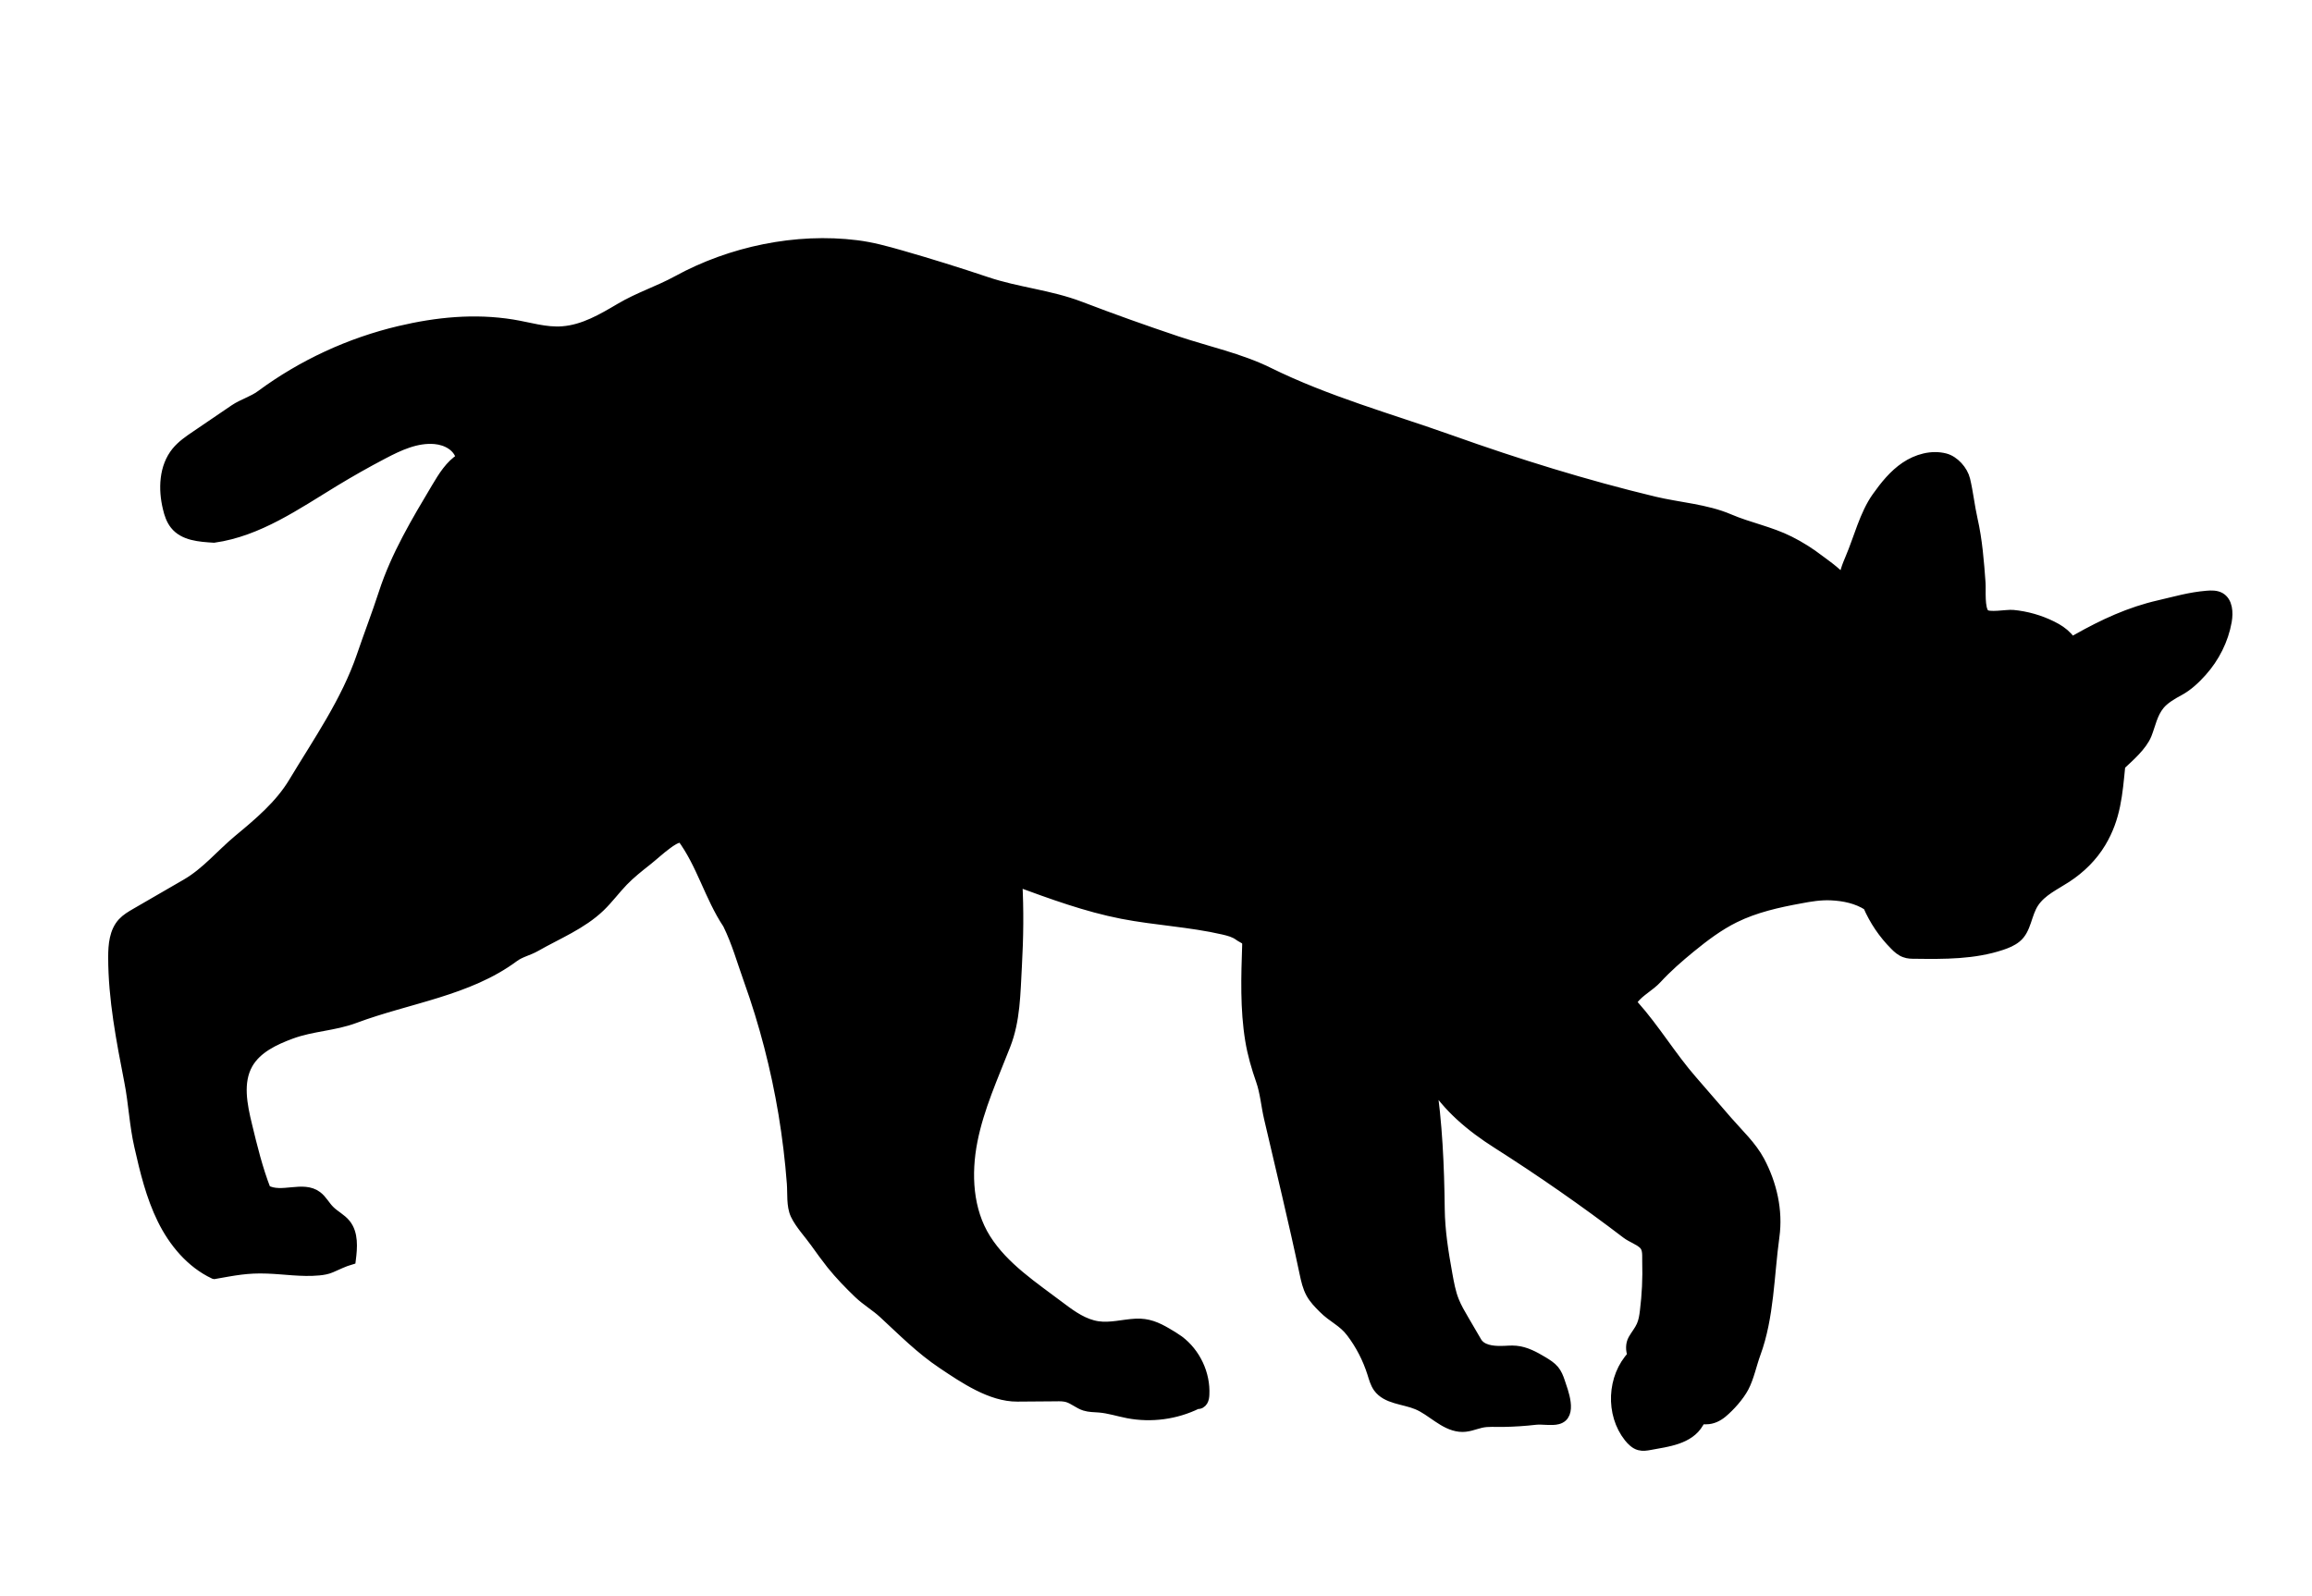 <?xml version="1.0" encoding="UTF-8"?>
<svg id="Layer_1" xmlns="http://www.w3.org/2000/svg" version="1.1" viewBox="0 0 237.42 163.96">
  <!-- Generator: Adobe Illustrator 29.8.1, SVG Export Plug-In . SVG Version: 2.1.1 Build 2)  -->
  <defs>
    <style>
      .st0 {
        stroke: #000;
        stroke-miterlimit: 10;
      }
    </style>
  </defs>
  <path class="st0" d="M21.96,130.85c-2.37-1.12-4.15-3.26-5.31-5.62s-1.78-4.94-2.36-7.5c-.51-2.22-.59-4.43-1.03-6.66-.82-4.22-1.65-8.47-1.65-12.77,0-1.26.12-2.63.97-3.55.38-.41.86-.69,1.34-.97,1.73-1,3.46-2.01,5.2-3.01,2.05-1.19,3.52-3.01,5.34-4.53,2.11-1.75,4.26-3.55,5.67-5.9,2.55-4.24,5.4-8.31,7-12.99.76-2.23,1.53-4.21,2.26-6.45,1.25-3.85,3.35-7.36,5.42-10.83.68-1.14,1.4-2.32,2.52-3.02-.28-1.18-1.45-1.83-2.66-1.94-1.88-.17-3.68.67-5.35,1.55-1.68.88-3.32,1.81-4.94,2.79-3.93,2.39-7.85,5.15-12.41,5.79-1.47-.09-3.11-.2-4.02-1.35-.39-.49-.59-1.1-.73-1.7-.48-1.97-.39-4.23.89-5.8.55-.67,1.28-1.17,1.99-1.65,1.32-.9,2.65-1.8,3.97-2.7.86-.58,1.88-.85,2.72-1.47,4.24-3.13,9.12-5.39,14.25-6.6,3.82-.9,7.68-1.29,11.59-.66,1.72.28,3.42.84,5.15.7,2.16-.17,4.06-1.29,5.89-2.37,1.92-1.14,3.94-1.77,5.88-2.83,5.49-3.01,12.21-4.42,18.43-3.64,1.55.19,3.06.61,4.57,1.04,2.93.84,5.85,1.75,8.74,2.72,3.19,1.08,6.46,1.32,9.66,2.54,3.29,1.26,6.6,2.44,9.94,3.56,3.08,1.03,6.44,1.75,9.35,3.18,6.06,2.99,12.45,4.74,18.78,6.99,6.84,2.44,13.78,4.59,20.84,6.29,2.5.6,5.36.78,7.72,1.8,2.03.87,4.2,1.27,6.19,2.27,1.08.54,2.11,1.19,3.07,1.93.48.37,2.48,1.73,2.5,2.36-.04-.88.32-1.73.66-2.54.86-2.01,1.46-4.49,2.72-6.26.83-1.17,1.75-2.32,2.94-3.12s2.7-1.23,4.09-.87c.95.25,1.84,1.25,2.07,2.21.31,1.29.46,2.73.76,4.06.49,2.15.66,4.36.82,6.56.05.71-.13,2.63.41,3.16.41.41,2.25.03,2.9.09,1.39.13,2.76.52,4.01,1.14.63.31,1.14.64,1.61,1.14s.22.62.97.19c2.69-1.52,5.4-2.78,8.43-3.47,1.74-.4,3.11-.82,4.89-.97.46-.04.96-.05,1.36.17.8.45.86,1.57.7,2.48-.34,1.92-1.26,3.73-2.56,5.18-.66.74-1.46,1.49-2.34,1.96-.66.35-1.53.86-2,1.45-.74.91-.91,2-1.32,3.03-.49,1.2-1.79,2.3-2.71,3.17-.29,2.94-.46,5.38-1.98,7.92-.87,1.46-2.12,2.69-3.55,3.62-1.18.77-2.54,1.38-3.33,2.55s-.77,2.78-1.82,3.62c-.44.36-.98.58-1.52.76-2.84.95-5.89.93-8.89.89-.35,0-.72,0-1.05-.13-.41-.14-.75-.44-1.05-.75-1.16-1.16-2.1-2.55-2.75-4.06-1.11-.72-2.45-1-3.78-1.06-1.06-.05-2.11.12-3.15.32-2.31.42-4.63.94-6.74,1.98-1.64.81-3.11,1.92-4.53,3.08-1.21.99-2.4,2.03-3.46,3.18-.74.8-1.73,1.26-2.4,2.11-.06.08-.13.17-.13.27,0,.13.09.24.18.34,2.17,2.43,3.84,5.25,5.98,7.7,1.21,1.39,2.4,2.78,3.61,4.17s2.48,2.55,3.32,4.11c1.26,2.37,1.89,5.11,1.52,7.77-.55,3.99-.54,8.25-1.93,12.02-.4,1.09-.68,2.47-1.21,3.47-.49.92-1.41,1.95-2.21,2.62-.47.39-1.04.67-1.65.67-.21,0-.43-.02-.59.1-.08.07-.13.16-.19.26-.99,1.72-3.23,1.95-5,2.28-.37.07-.75.13-1.11.03-.44-.12-.79-.47-1.08-.83-1.91-2.4-1.74-6.2.37-8.42-.2-.52-.21-1.16.06-1.64s.64-.91.86-1.41c.21-.47.29-.98.35-1.49.21-1.68.29-3.38.24-5.07-.02-.59.09-1.31-.35-1.76s-1.26-.72-1.76-1.1c-4.3-3.28-8.74-6.37-13.3-9.27-2.66-1.69-5.15-3.75-6.77-6.45.66,4.32.85,8.77.9,13.14.03,2.31.38,4.45.79,6.73.17.92.33,1.85.68,2.72.27.68.64,1.31,1.01,1.94.44.75.88,1.5,1.32,2.26.47.81,1.58.95,2.52.93.5,0,.99-.07,1.49-.02,1.01.09,1.93.6,2.8,1.12.41.25.83.51,1.14.88.28.34.45.76.59,1.18.32.98,1.34,3.48-.23,3.89-.63.17-1.6-.02-2.27.05-1.11.13-2.22.2-3.33.22-.77.02-1.56-.07-2.29.1s-1.38.49-2.19.4c-1.65-.18-2.84-1.64-4.37-2.28-1.38-.57-3.14-.55-4.01-1.76-.31-.44-.45-.97-.61-1.48-.48-1.51-1.21-2.93-2.17-4.19-.85-1.12-1.87-1.47-2.86-2.47-.47-.47-.94-.95-1.26-1.53-.35-.64-.51-1.36-.66-2.07-1.12-5.32-2.42-10.62-3.65-15.93-.3-1.28-.4-2.65-.83-3.87-.47-1.34-.87-2.72-1.1-4.12-.53-3.24-.42-6.54-.31-9.83.02-.58-.37-.57-.84-.91-.46-.34-1.03-.49-1.59-.62-3.42-.79-6.96-.95-10.41-1.62-3.68-.72-7.22-2.02-10.74-3.31.16,2.88.12,5.77-.04,8.64s-.16,5.57-1.17,8.15c-1.26,3.23-2.72,6.42-3.39,9.82s-.48,7.13,1.37,10.06,4.89,4.9,7.76,7.07c1.12.85,2.33,1.68,3.71,1.89,1.32.2,2.62-.2,3.94-.26,1.22-.05,2.12.33,3.16.94.43.25.85.5,1.25.79,1.71,1.28,2.73,3.44,2.62,5.57-.01.23-.04.47-.16.67s-.35.35-.58.3c-2.19,1.08-4.74,1.42-7.13.96-.99-.19-1.95-.51-2.95-.59-.5-.04-1.01-.03-1.48-.18-.63-.2-1.14-.68-1.77-.87-.38-.11-.78-.11-1.18-.1-1.32.01-2.64.02-3.97.03-2.71.02-5.49-1.88-7.7-3.36-2.26-1.51-4.07-3.35-6.05-5.18-.8-.74-1.74-1.28-2.55-2.05-.99-.95-1.95-1.94-2.81-3.01-.57-.72-1.11-1.47-1.64-2.21-.65-.92-1.57-1.88-2.05-2.89-.43-.92-.29-2.18-.37-3.21-.18-2.39-.47-4.77-.86-7.14-.78-4.67-1.97-9.28-3.57-13.74-.72-2.01-1.21-3.83-2.15-5.75-1.87-2.8-2.7-6.21-4.73-8.92-.56.07-1.05.4-1.5.74-.72.53-1.37,1.14-2.06,1.69-.84.66-1.68,1.33-2.42,2.09-.82.85-1.52,1.81-2.37,2.63-1.88,1.81-4.37,2.8-6.63,4.09-.71.41-1.56.58-2.22,1.07-4.71,3.5-10.85,4.23-16.34,6.28-2.16.81-4.39.82-6.56,1.62-1.72.64-3.51,1.48-4.42,3.07-1.06,1.87-.59,4.21-.08,6.3.54,2.24,1.09,4.48,1.92,6.62,1.6.89,3.8-.46,5.26.64.52.39.82,1,1.28,1.46.51.52,1.2.84,1.66,1.41.8.99.69,2.41.53,3.68-.7.2-1.38.54-2.05.83-.39.17-.82.24-1.24.28-1.77.17-3.54-.13-5.31-.19-2.07-.08-3.38.2-5.43.56Z"/>
</svg>